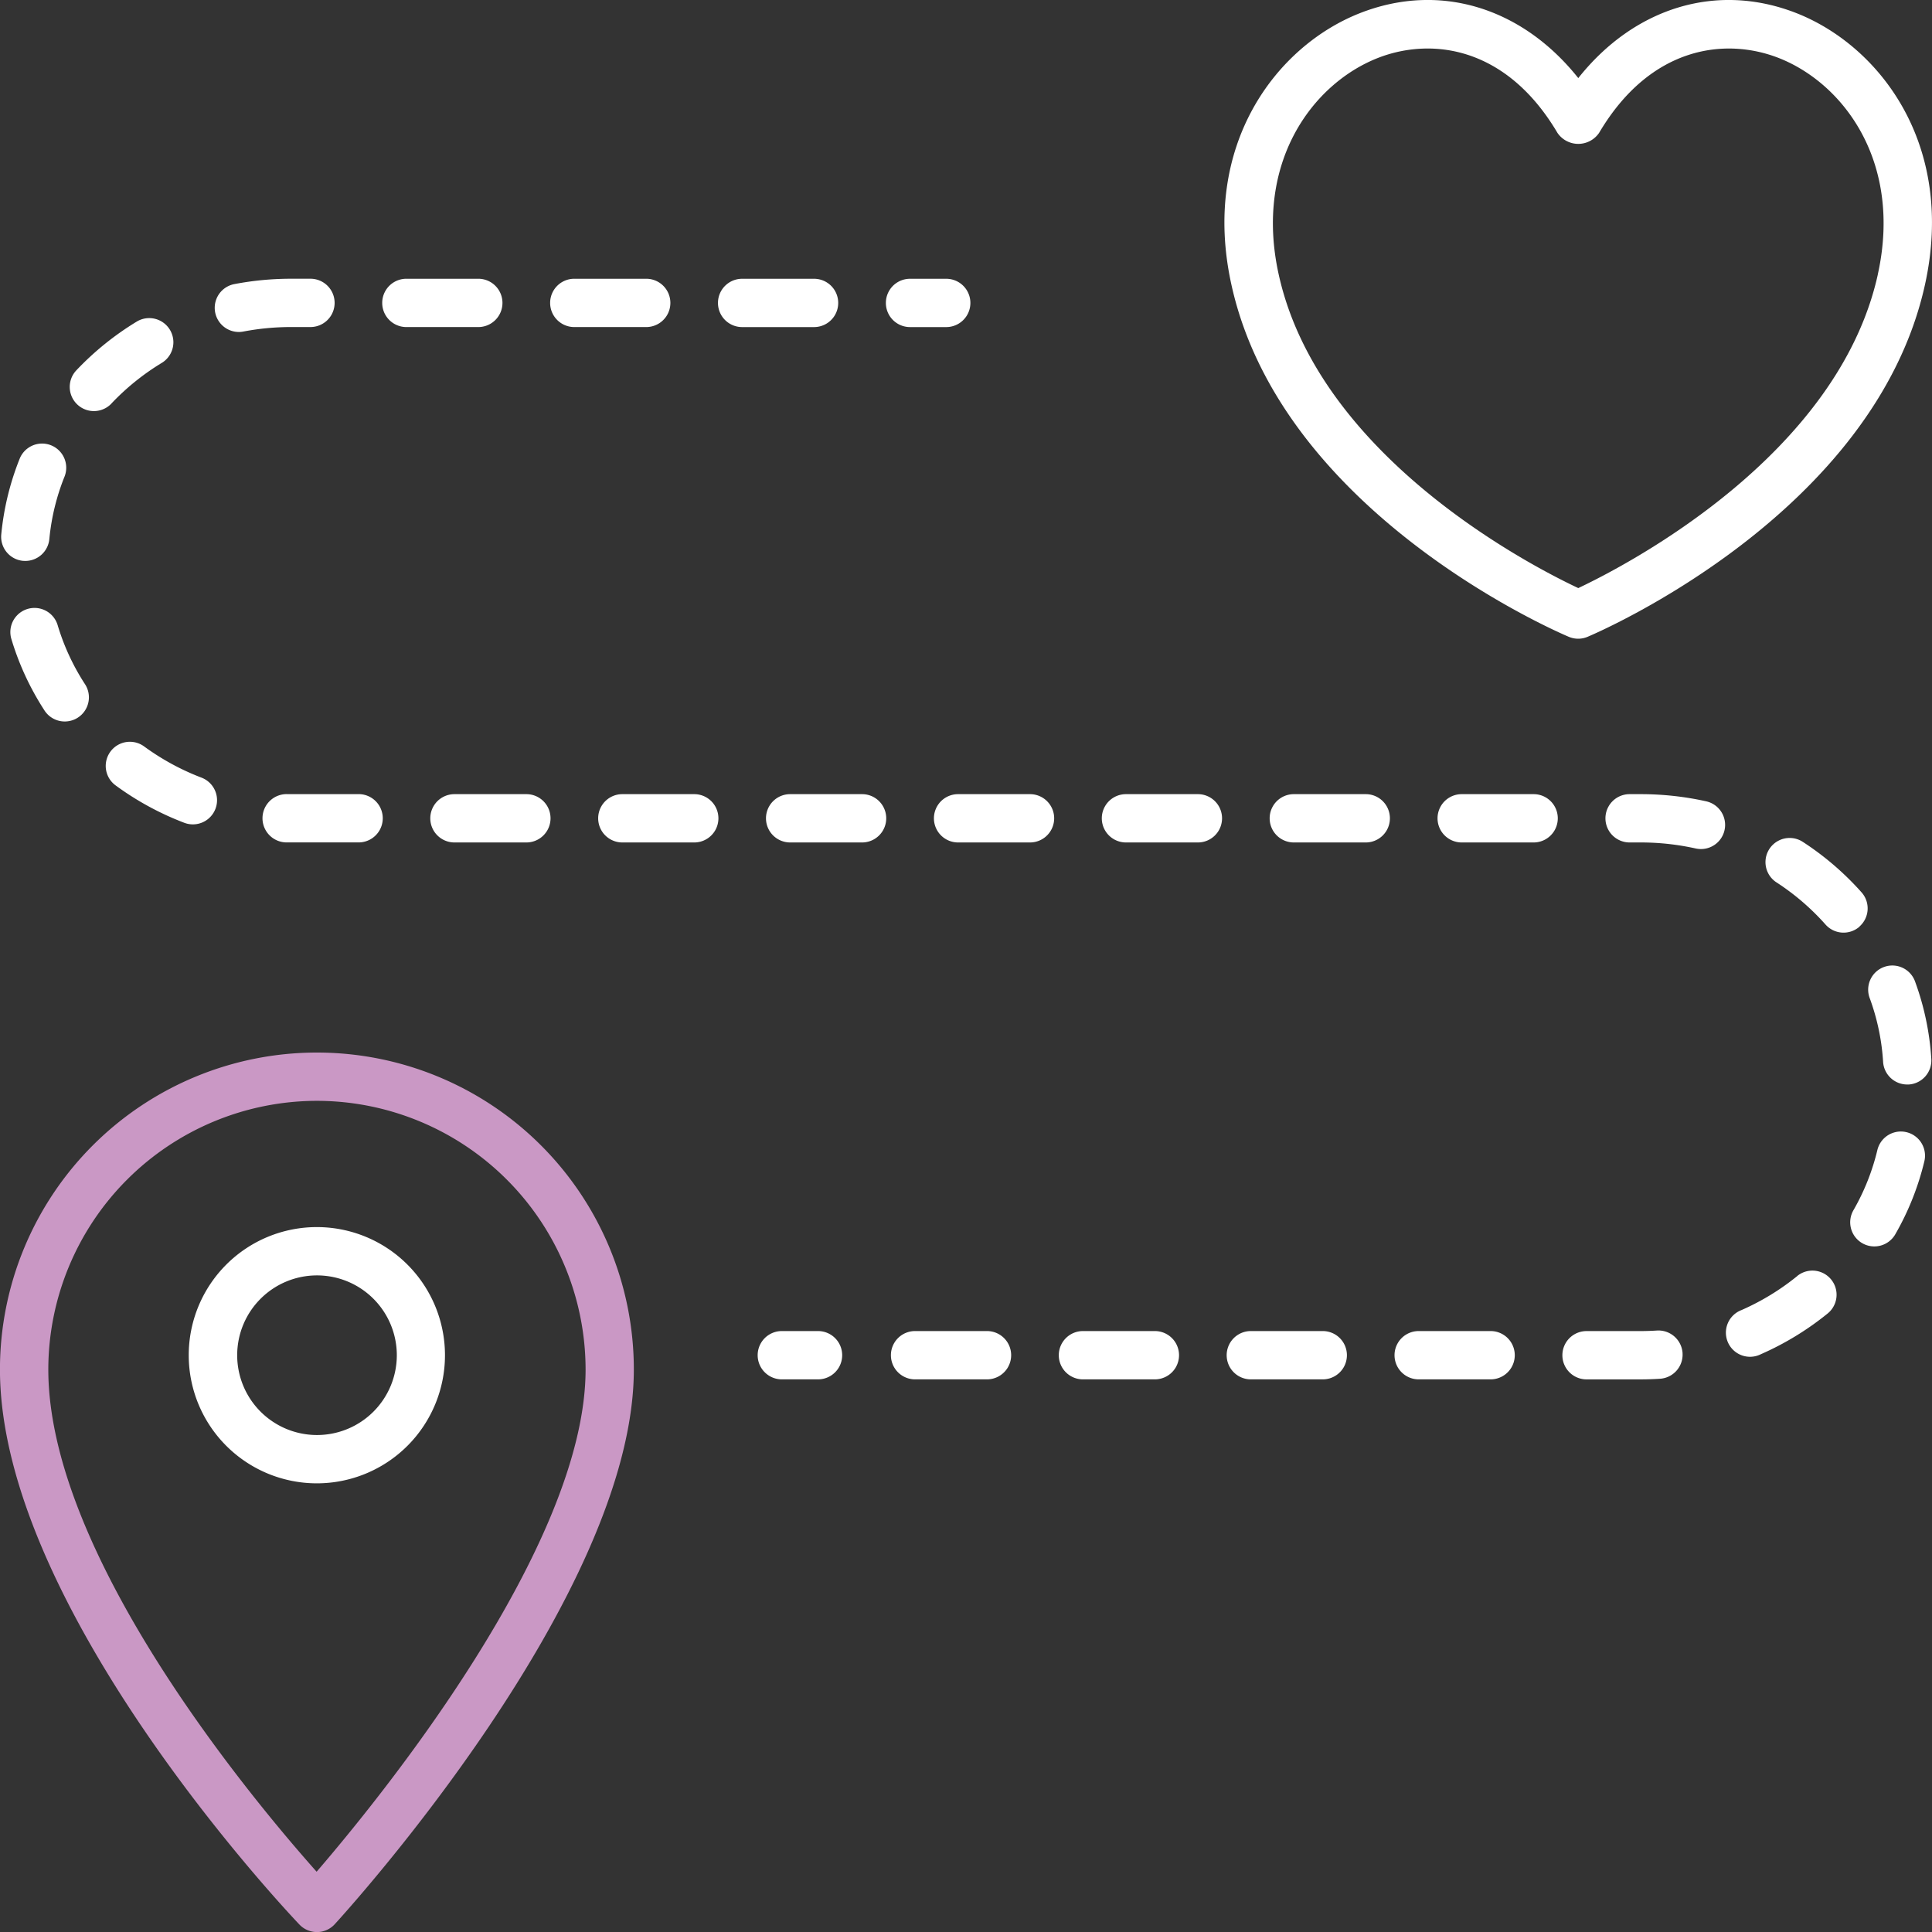 <?xml version="1.0" encoding="UTF-8"?>
<svg xmlns="http://www.w3.org/2000/svg" xmlns:xlink="http://www.w3.org/1999/xlink" width="91.986" height="91.99" viewBox="0 0 91.986 91.99">
  <rect x="0" y="0" width="91.986" height="91.99" fill="#333333" stroke="none"/>
  <defs>
    <clipPath id="a">
      <rect width="91.986" height="91.99" fill="#fff"></rect>
    </clipPath>
  </defs>
  <g clip-path="url(#a)">
    <path d="M311.2.63c-3.793-1.494-7.725-.28-10.4,3.088C298.12.35,294.187-.865,290.394.63c-3.971,1.565-7.576,6.28-6.108,12.93,2.4,10.888,15.506,16.525,16.063,16.76a1.147,1.147,0,0,0,.893,0c.557-.235,13.659-5.872,16.063-16.76C318.774,6.91,315.169,2.2,311.2.63Zm3.863,12.435C313.148,21.729,303.052,26.934,300.8,28c-2.258-1.062-12.348-6.252-14.264-14.933-1.178-5.336,1.614-9.077,4.705-10.3a6.52,6.52,0,0,1,2.385-.457c2.109,0,4.434,1.059,6.184,4.019a1.2,1.2,0,0,0,1.979,0c2.452-4.149,6.033-4.56,8.568-3.563C313.446,3.988,316.238,7.73,315.061,13.065Z" transform="translate(-225.655 0)" fill="#fff"></path>
    <path d="M208.314,64.65H206.59a1.15,1.15,0,1,0,0,2.3h1.724a1.15,1.15,0,1,0,0-2.3" transform="translate(-163.262 -51.377)" fill="#fff"></path>
    <path d="M139.868,186.467h3.425a1.15,1.15,0,1,0,0-2.3h-3.425a1.15,1.15,0,1,0,0,2.3" transform="translate(-110.238 -146.356)" fill="#fff"></path>
    <path d="M89.788,66.947h3.425a1.15,1.15,0,1,0,0-2.3H89.788a1.15,1.15,0,1,0,0,2.3" transform="translate(-70.44 -51.375)" fill="#fff"></path>
    <path d="M100.938,186.467h3.425a1.15,1.15,0,1,0,0-2.3h-3.425a1.15,1.15,0,1,0,0,2.3" transform="translate(-79.301 -146.356)" fill="#fff"></path>
    <path d="M222.308,185.318a1.15,1.15,0,0,0-1.15-1.15h-3.425a1.15,1.15,0,0,0,0,2.3h3.425a1.151,1.151,0,0,0,1.15-1.15" transform="translate(-172.117 -146.357)" fill="#fff"></path>
    <path d="M245.54,309.828a1.15,1.15,0,0,0,1.15,1.15h3.425a1.15,1.15,0,0,0,0-2.3H246.69a1.151,1.151,0,0,0-1.15,1.15" transform="translate(-195.129 -245.304)" fill="#fff"></path>
    <path d="M171.079,64.65h-3.425a1.15,1.15,0,1,0,0,2.3h3.425a1.15,1.15,0,1,0,0-2.3" transform="translate(-132.32 -51.377)" fill="#fff"></path>
    <path d="M207.758,308.68a1.15,1.15,0,1,0,0,2.3h3.425a1.15,1.15,0,1,0,0-2.3Z" transform="translate(-164.19 -245.306)" fill="#fff"></path>
    <path d="M182.229,184.17H178.8a1.15,1.15,0,1,0,0,2.3h3.425a1.15,1.15,0,1,0,0-2.3" transform="translate(-141.18 -146.359)" fill="#fff"></path>
    <path d="M62,186.457l3.444,0a1.15,1.15,0,1,0,0-2.3l-3.408,0a1.15,1.15,0,0,0-.036,2.3Z" transform="translate(-48.37 -146.348)" fill="#fff"></path>
    <path d="M50.937,67.177a1.109,1.109,0,0,0,.218-.021,12.134,12.134,0,0,1,2.273-.214h.921a1.15,1.15,0,1,0,0-2.3h-.921a14.369,14.369,0,0,0-2.706.256,1.15,1.15,0,0,0,.215,2.279Z" transform="translate(-39.567 -51.371)" fill="#fff"></path>
    <path d="M436.279,228.451a13.038,13.038,0,0,0-.767-3.663,1.15,1.15,0,1,0-2.159.791,10.694,10.694,0,0,1,.631,3.016,1.15,1.15,0,0,0,1.146,1.078l.073,0A1.149,1.149,0,0,0,436.279,228.451Z" transform="translate(-344.326 -178.038)" fill="#fff"></path>
    <path d="M429.648,267.725a1.151,1.151,0,0,0,1.57-.425,13.1,13.1,0,0,0,1.384-3.476,1.15,1.15,0,0,0-2.237-.535,10.79,10.79,0,0,1-1.14,2.866A1.149,1.149,0,0,0,429.648,267.725Z" transform="translate(-340.98 -208.533)" fill="#fff"></path>
    <path d="M413.788,198.479a1.15,1.15,0,0,0,.1-1.623,13.785,13.785,0,0,0-2.828-2.424,1.15,1.15,0,0,0-1.248,1.931,11.465,11.465,0,0,1,2.356,2.02,1.15,1.15,0,0,0,1.624.1Z" transform="translate(-325.254 -154.367)" fill="#fff"></path>
    <path d="M403.853,294.934a11.606,11.606,0,0,1-2.652,1.618,1.149,1.149,0,1,0,.925,2.1,13.921,13.921,0,0,0,3.177-1.938,1.149,1.149,0,1,0-1.449-1.784Z" transform="translate(-318.285 -234.177)" fill="#fff"></path>
    <path d="M3.982,145.746A1.15,1.15,0,1,0,5.914,144.5a10.842,10.842,0,0,1-1.29-2.8,1.15,1.15,0,0,0-2.205.653A13.17,13.17,0,0,0,3.982,145.746Z" transform="translate(-1.884 -111.951)" fill="#fff"></path>
    <path d="M28.261,175.9a1.15,1.15,0,0,0,.821-2.149,11.7,11.7,0,0,1-2.731-1.485,1.149,1.149,0,1,0-1.359,1.854A13.858,13.858,0,0,0,28.261,175.9Z" transform="translate(-19.488 -136.726)" fill="#fff"></path>
    <path d="M18.156,77.782a11.537,11.537,0,0,1,2.419-1.947,1.15,1.15,0,0,0-1.189-1.968,13.87,13.87,0,0,0-2.9,2.335,1.15,1.15,0,0,0,1.671,1.581Z" transform="translate(-12.851 -58.57)" fill="#fff"></path>
    <path d="M1.417,108.348a1.15,1.15,0,0,0,1.144-1.041,10.674,10.674,0,0,1,.731-2.993,1.15,1.15,0,0,0-2.132-.861,13.009,13.009,0,0,0-.888,3.637,1.15,1.15,0,0,0,1.035,1.254C1.343,108.345,1.38,108.348,1.417,108.348Z" transform="translate(-0.212 -81.641)" fill="#fff"></path>
    <path d="M128.728,66.947h3.425a1.15,1.15,0,1,0,0-2.3h-3.425a1.15,1.15,0,1,0,0,2.3" transform="translate(-101.385 -51.375)" fill="#fff"></path>
    <path d="M323.4,309.828a1.15,1.15,0,0,0,1.15,1.15h3.425a1.15,1.15,0,0,0,0-2.3H324.55a1.15,1.15,0,0,0-1.15,1.149" transform="translate(-257.004 -245.304)" fill="#fff"></path>
    <path d="M337.949,186.467a1.15,1.15,0,1,0,0-2.3h-3.425a1.15,1.15,0,1,0,0,2.3Z" transform="translate(-264.93 -146.356)" fill="#fff"></path>
    <path d="M368.054,309.628a1.152,1.152,0,0,0-1.221-1.074c-.257.017-.516.025-.774.026h-2.577a1.15,1.15,0,0,0,0,2.3h2.579q.463,0,.919-.03a1.15,1.15,0,0,0,1.073-1.222Z" transform="translate(-287.944 -245.205)" fill="#fff"></path>
    <path d="M260.089,186.467a1.15,1.15,0,1,0,0-2.3h-3.425a1.15,1.15,0,1,0,0,2.3Z" transform="translate(-203.055 -146.356)" fill="#fff"></path>
    <path d="M376.86,186.784a1.15,1.15,0,0,0,.249-2.272,14.365,14.365,0,0,0-3.122-.342h-.528a1.15,1.15,0,1,0,0,2.3h.528a12.048,12.048,0,0,1,2.622.287A1.224,1.224,0,0,0,376.86,186.784Z" transform="translate(-295.871 -146.359)" fill="#fff"></path>
    <path d="M284.47,309.828a1.15,1.15,0,0,0,1.15,1.15h3.425a1.15,1.15,0,0,0,0-2.3H285.62a1.151,1.151,0,0,0-1.15,1.15" transform="translate(-226.066 -245.304)" fill="#fff"></path>
    <path d="M299.019,186.467a1.15,1.15,0,1,0,0-2.3h-3.425a1.15,1.15,0,1,0,0,2.3Z" transform="translate(-233.993 -146.356)" fill="#fff"></path>
    <path d="M176.858,308.68a1.15,1.15,0,1,0,0,2.3h1.724a1.15,1.15,0,1,0,0-2.3Z" transform="translate(-139.634 -245.306)" fill="#fff"></path>
    <path d="M15.09,285.97H15.1a1.15,1.15,0,0,0,.836-.373c.581-.634,14.242-15.664,14.242-26.413a15.09,15.09,0,0,0-30.18,0C0,270.523,13.675,285,14.258,285.613a1.15,1.15,0,0,0,.833.356Zm0-39.577a12.806,12.806,0,0,1,12.791,12.791c0,8.415-9.843,20.475-12.806,23.912C12.1,279.751,2.3,268.071,2.3,259.183A12.806,12.806,0,0,1,15.09,246.393Z" transform="translate(0 -193.98)" fill="#ca98c5"></path>
    <path d="M56,290.685a6.1,6.1,0,1,0-6.1,6.1,6.1,6.1,0,0,0,6.1-6.1m-9.893,0a3.8,3.8,0,1,1,3.8,3.8,3.8,3.8,0,0,1-3.8-3.8" transform="translate(-34.814 -226.161)" fill="#fff"></path>
  </g>
</svg>
